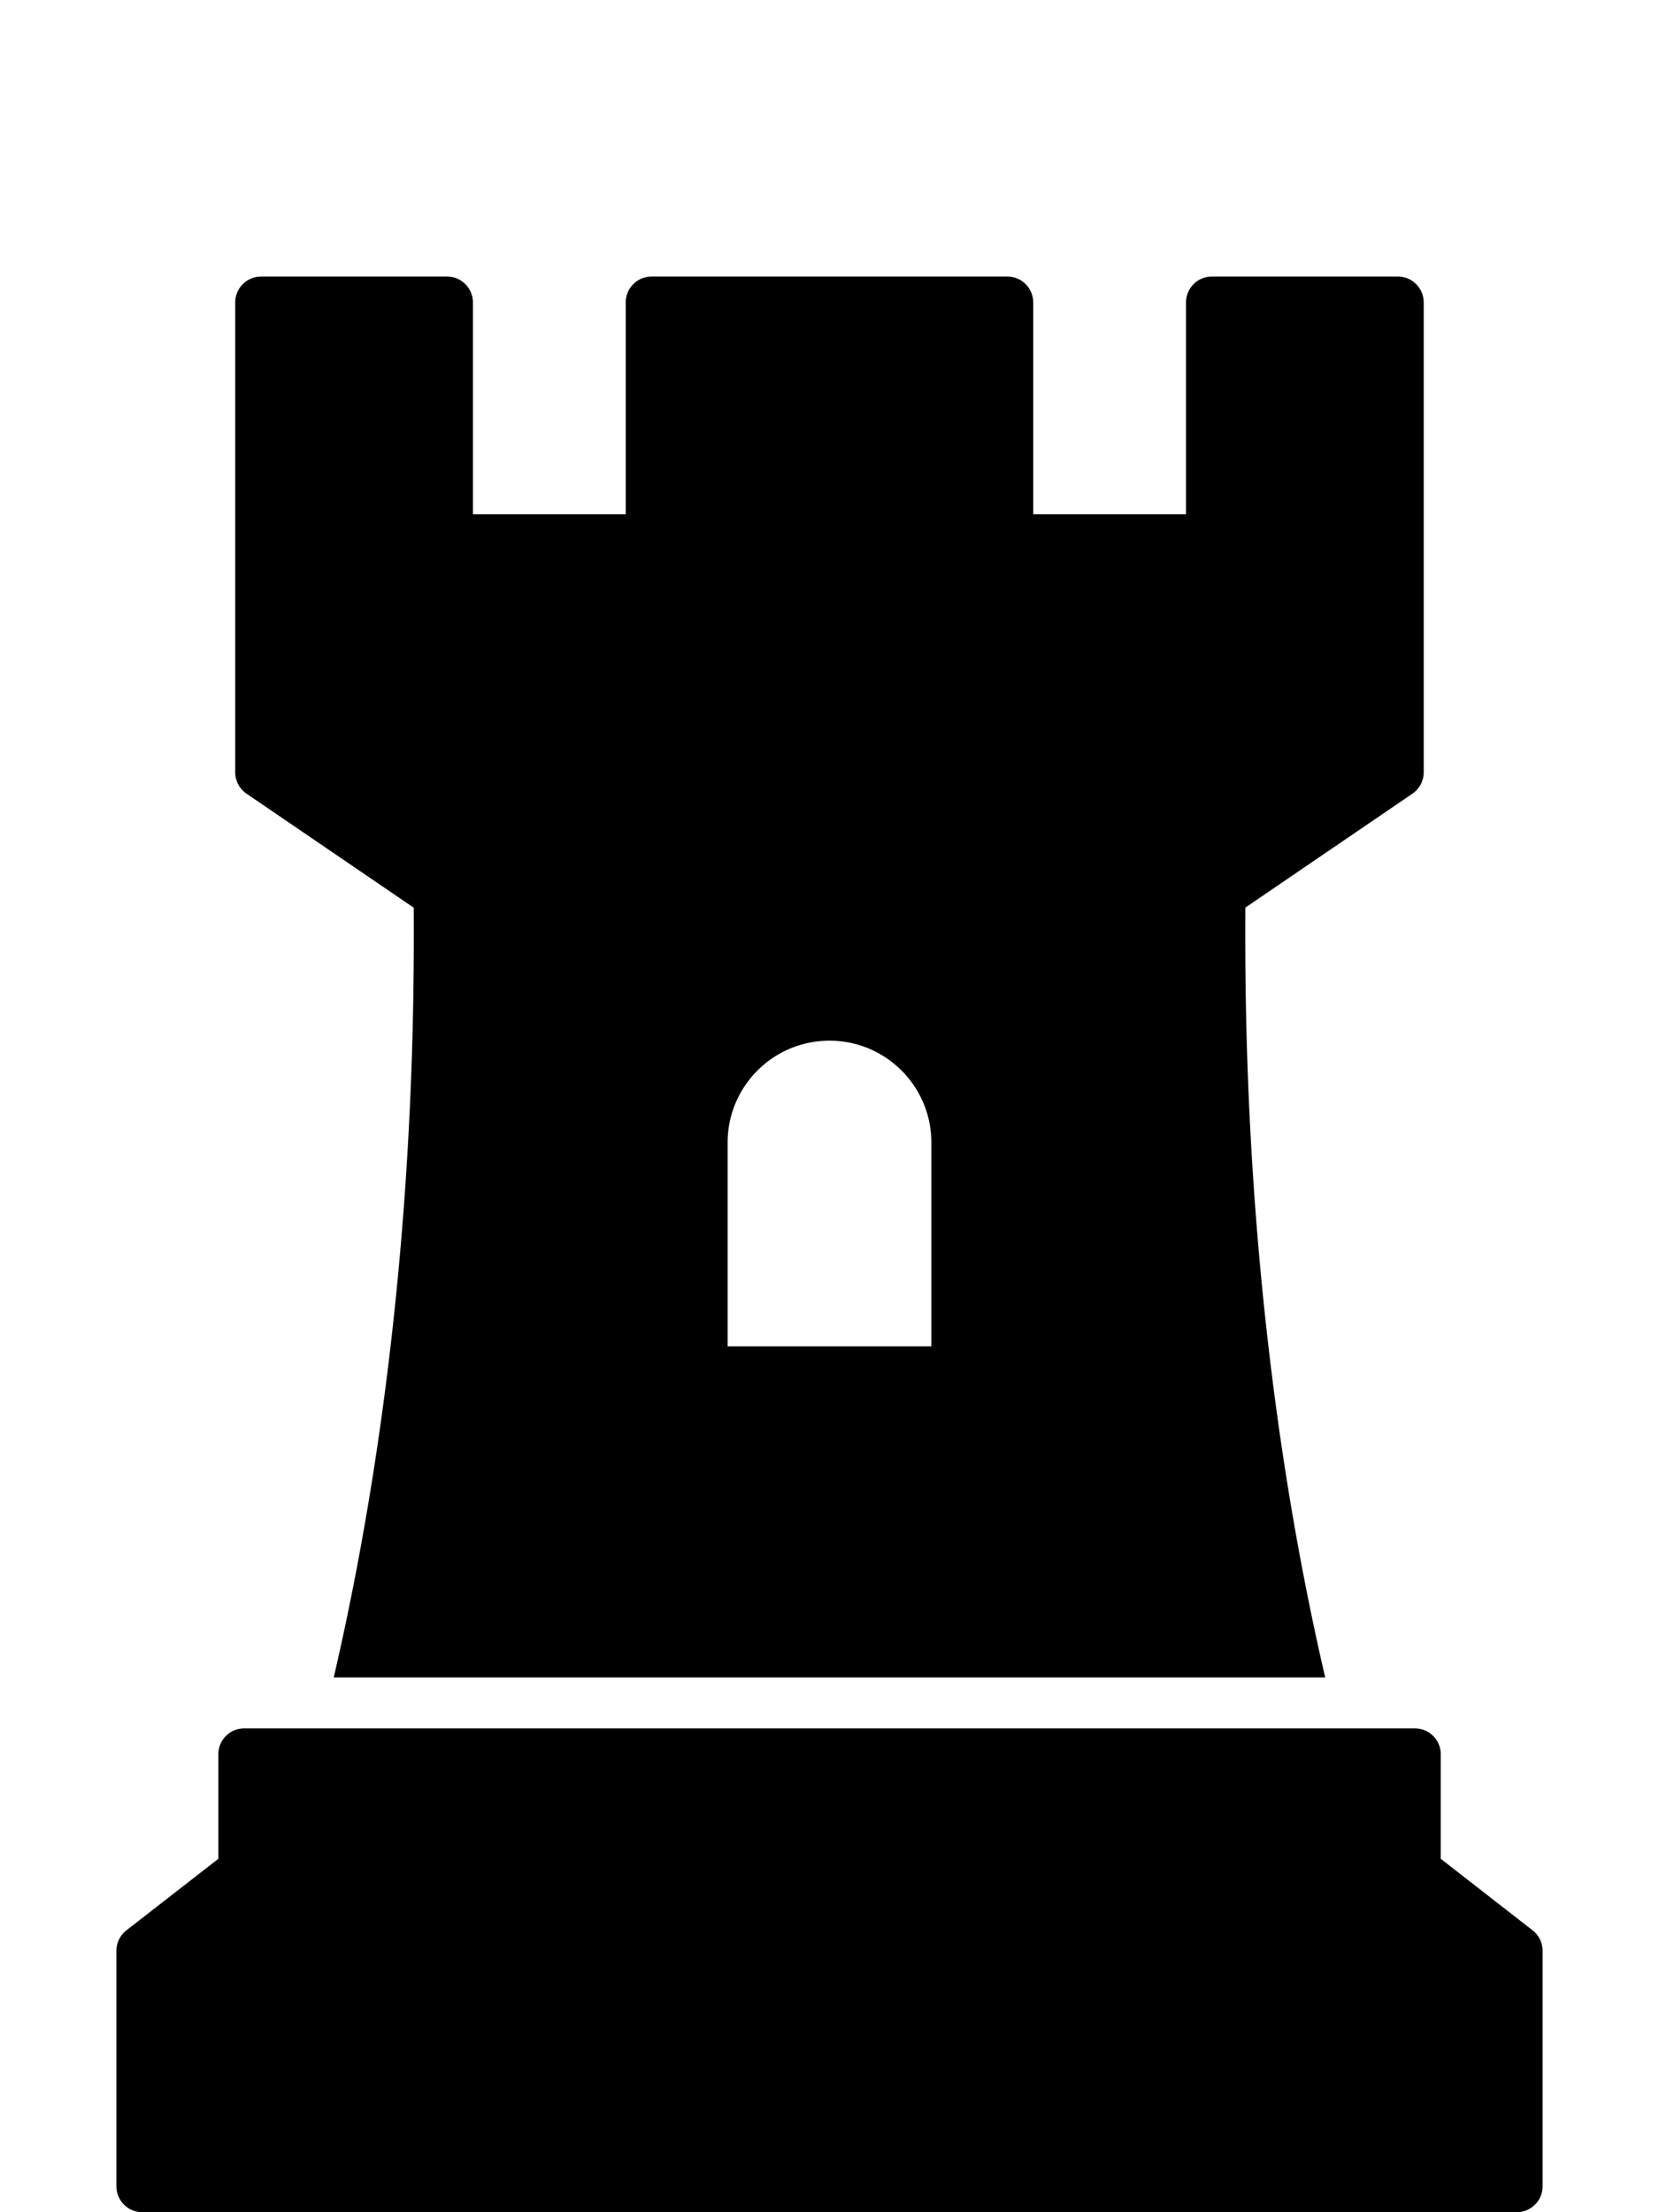 <svg xmlns="http://www.w3.org/2000/svg" viewBox="0 0 384 512"><path d="M357.056 451.493V506a6 6 0 0 1-6 6H32.944a6 6 0 0 1-6-6v-54.506c0-1.851.855-3.599 2.316-4.736l21.274-16.55v-24.192a6 6 0 0 1 6-6h270.953a6 6 0 0 1 6 6v24.192l21.255 16.55a6.001 6.001 0 0 1 2.314 4.735zM95.768 210.08l-38.702-26.388a6 6 0 0 1-2.62-4.957V70a6 6 0 0 1 6-6h43.019a6 6 0 0 1 6 6v49.021h35.369V70a6 6 0 0 1 6-6h82.318a6 6 0 0 1 6 6v49.021h35.369V70a6 6 0 0 1 6-6h43.019a6 6 0 0 1 6 6v108.735a6 6 0 0 1-2.62 4.957l-38.669 26.365c-.136 28.33.263 99.652 18.484 178.168H77.249c18.259-78.739 18.658-149.952 18.519-178.145zm72.652 101.517h47.159v-47.162c0-13.023-10.557-23.579-23.579-23.579-13.023 0-23.579 10.557-23.579 23.579v47.162z"/></svg>